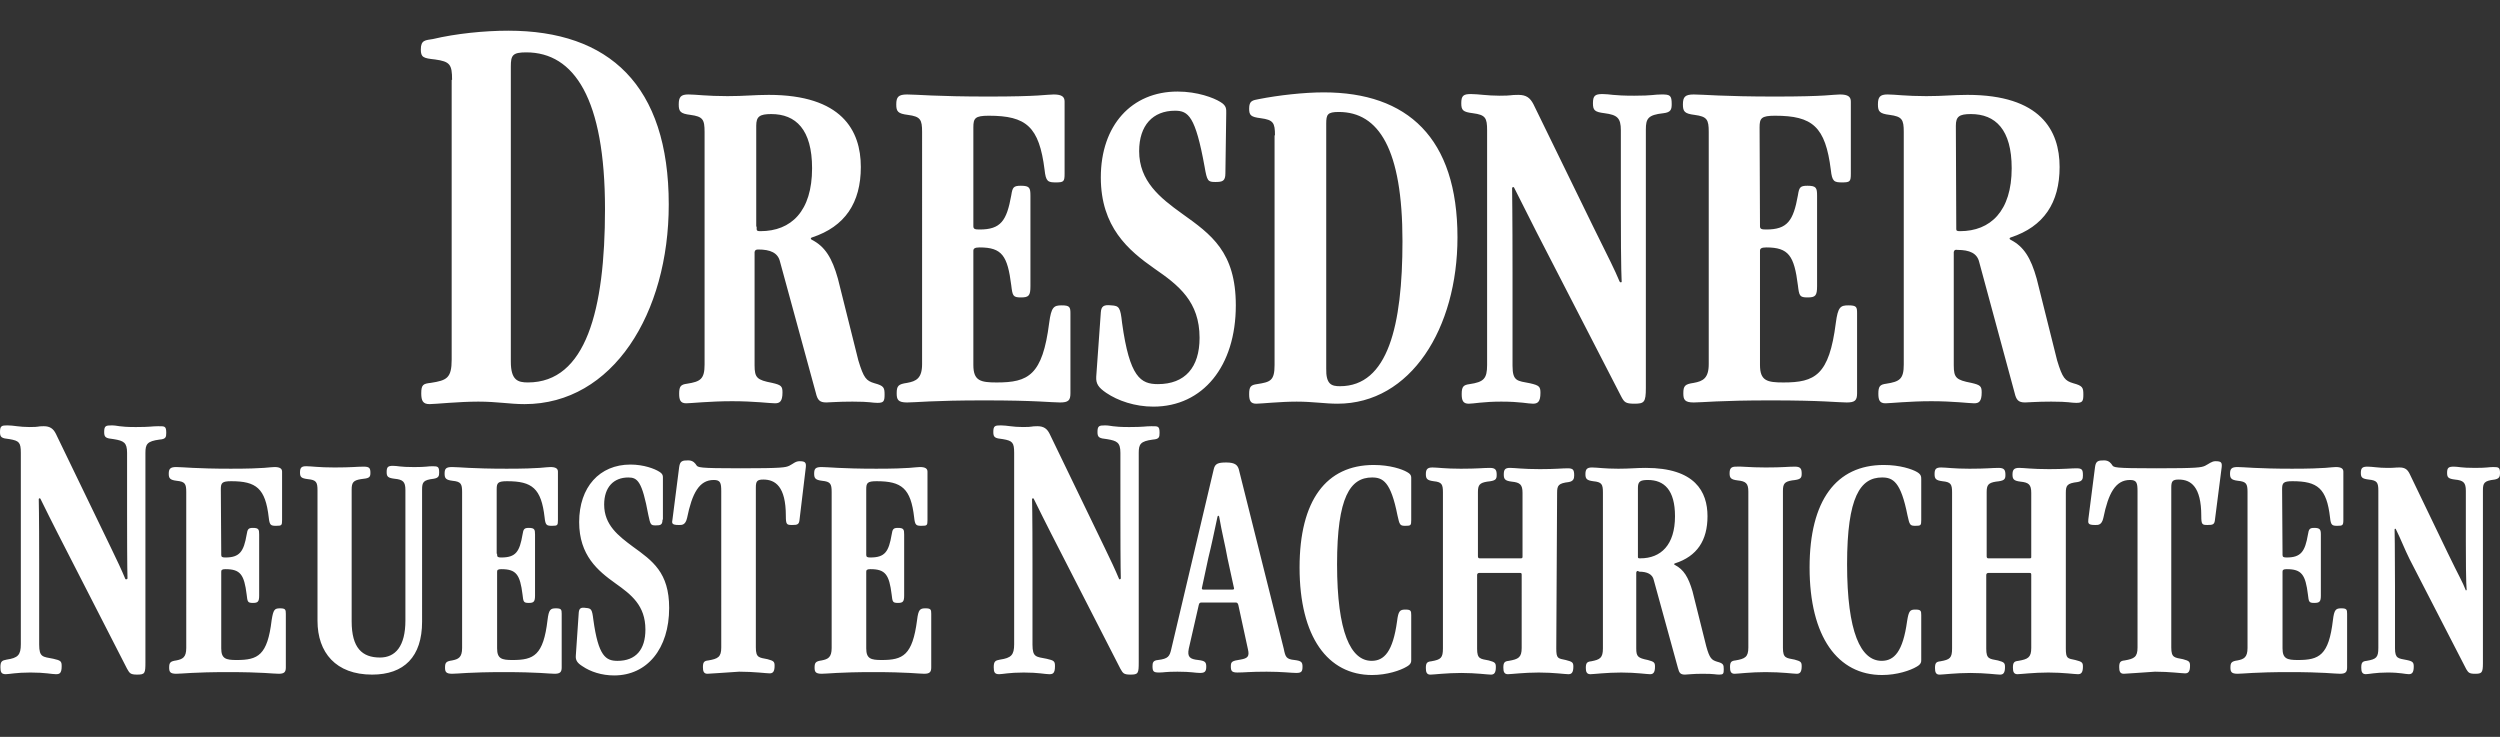 <svg xmlns="http://www.w3.org/2000/svg" fill="none" viewBox="0 0 190 56"><rect x="0" y="0" width="190" height="56" fill="#333333" stroke="none"/><path fill="#fff" d="M34.358 6.07c0-1.171-.158-1.393-1.298-1.551-.887-.095-1.077-.159-1.077-.76 0-.729.349-.697.919-.792 1.741-.412 3.895-.634 5.731-.634 7.632 0 12.192 4.118 12.192 13.208 0 8.267-4.243 15.172-10.957 15.172-1.14 0-2.058-.19-3.515-.19-1.488 0-3.293.19-3.705.19-.506 0-.633-.253-.633-.823 0-.665.158-.729.728-.792 1.204-.19 1.584-.348 1.584-1.774V6.071zm5.764 22.996c4.401 0 5.858-5.48 5.858-13.176 0-8.394-2.343-11.91-5.985-11.91-1.045 0-1.172.222-1.172 1.077v22.426c0 1.425.539 1.583 1.299 1.583m17.226-9.913v8.615c0 .95.19 1.109 1.33 1.33.696.159.791.254.791.73 0 .696-.221.823-.57.823-.38 0-1.551-.159-3.261-.159-1.679 0-3.167.159-3.484.159-.443 0-.538-.254-.538-.729 0-.57.127-.697.602-.76 1.013-.158 1.33-.348 1.33-1.457V10.03c0-.95-.127-1.172-1.077-1.299-.76-.095-.887-.253-.887-.792 0-.57.159-.76.729-.76s1.393.127 2.976.127c1.33 0 1.995-.095 3.135-.095 5.542 0 6.999 2.692 6.999 5.48 0 2.723-1.204 4.529-3.705 5.352-.095.032-.095.064-.095.095q0 .048.095.095c.981.507 1.52 1.362 1.963 2.946l1.552 6.208c.411 1.362.601 1.552 1.235 1.742.696.19.76.317.76.855 0 .507-.064.634-.539.634-.443 0-.506-.095-1.9-.095-1.14 0-1.71.063-1.995.063-.506 0-.665-.19-.791-.728l-2.724-9.978c-.158-.665-.728-.918-1.646-.918-.159 0-.254.031-.285.19Zm.158-1.932v.19c0 .127.063.158.285.158 2.343 0 3.927-1.52 3.927-4.783 0-2.945-1.235-4.117-3.104-4.117-.886 0-1.14.19-1.14.887v7.665zm90.98 1.932v8.615c0 .95.19 1.109 1.33 1.33.697.159.792.254.792.73 0 .696-.222.823-.57.823-.38 0-1.552-.159-3.262-.159-1.646 0-3.166.159-3.483.159-.443 0-.538-.254-.538-.729 0-.57.126-.697.601-.76 1.014-.158 1.33-.348 1.33-1.457V10.03c0-.95-.126-1.172-1.076-1.299-.76-.095-.887-.253-.887-.792 0-.57.158-.76.728-.76s1.394.127 2.945.127c1.33 0 1.995-.095 3.135-.095 5.542 0 6.999 2.692 6.999 5.48 0 2.723-1.204 4.529-3.705 5.352-.095.032-.095.064-.095.095q0 .048.095.095c.981.507 1.52 1.362 1.963 2.946l1.552 6.208c.411 1.362.601 1.552 1.235 1.742.696.19.76.317.76.855 0 .507-.064.634-.539.634-.443 0-.506-.095-1.9-.095-1.14 0-1.71.063-1.995.063-.506 0-.665-.19-.791-.728l-2.692-9.946c-.158-.665-.728-.919-1.647-.919-.158-.031-.253 0-.285.159Zm.19-1.932v.19c0 .127.064.158.285.158 2.312 0 3.927-1.52 3.927-4.783 0-2.945-1.235-4.117-3.103-4.117-.887 0-1.14.19-1.14.887zm-74.701-.191v.16c0 .22.126.252.475.252 1.614 0 2.058-.665 2.406-2.597.095-.602.159-.728.729-.728.665 0 .728.158.728.76v6.873c0 .729-.127.855-.728.855-.602 0-.634-.126-.729-.918-.285-2.25-.697-2.883-2.406-2.883-.38 0-.475.096-.475.254v8.679c0 1.203.538 1.33 1.773 1.33 2.406 0 3.483-.539 3.99-4.53.158-1.203.348-1.33.95-1.33s.665.127.665.602v6.081c0 .539-.158.697-.792.697-.665 0-1.805-.158-5.763-.158-3.927 0-5.194.158-5.859.158-.696 0-.791-.221-.791-.697 0-.57.127-.696.791-.791.697-.127 1.14-.349 1.14-1.426V10.031c0-.95-.126-1.172-1.076-1.299-.76-.095-.887-.253-.887-.792 0-.57.159-.76.823-.76.729 0 2.217.158 6.176.158s4.401-.158 4.971-.158c.633 0 .823.19.823.538v5.48c0 .602-.063.665-.665.665-.601 0-.76-.063-.855-.95-.411-3.294-1.393-4.118-4.243-4.118-1.045 0-1.171.19-1.171.887zm19.155-3.864c0 .602-.221.665-.76.665-.57 0-.633-.063-.823-1.172-.696-3.832-1.235-4.244-2.248-4.244-1.678 0-2.724 1.108-2.724 3.072 0 2.28 1.584 3.548 3.262 4.751 2.217 1.584 4.085 2.914 4.085 6.969 0 4.624-2.501 7.697-6.27 7.697-1.393 0-2.692-.444-3.578-1.046-.602-.412-.792-.697-.76-1.235l.348-4.878c.032-.475.222-.602.792-.538.602.031.697.158.823 1.33.57 4.15 1.425 4.656 2.724 4.656 2.058 0 3.166-1.267 3.166-3.516 0-2.755-1.583-3.99-3.42-5.258-1.995-1.393-4.085-3.167-4.085-6.936 0-3.96 2.343-6.525 5.827-6.525 1.52 0 2.755.475 3.262.792.475.285.443.538.443.855zm3.768-2.882c0-.95-.126-1.172-1.076-1.299-.76-.095-.887-.222-.887-.728 0-.602.253-.634.76-.729 1.457-.285 3.388-.507 4.908-.507 6.365 0 10.165 3.453 10.165 11.023 0 6.905-3.546 12.638-9.12 12.638-.95 0-1.868-.158-3.103-.158s-2.723.158-3.072.158c-.443 0-.538-.253-.538-.729 0-.57.127-.696.602-.76 1.013-.158 1.33-.253 1.33-1.457V10.284zm4.94 19.068c3.642 0 4.75-4.593 4.75-11.023 0-7-1.805-9.819-4.845-9.819-.855 0-.95.19-.95.887V27.99c-.031 1.235.412 1.362 1.045 1.362m21.411-7.952c0-.157-.064-.41-.064-5.669V9.903c0-.95-.285-1.172-1.235-1.298-.76-.095-.886-.222-.886-.76 0-.57.158-.697.728-.697s.76.126 2.407.126c1.425 0 1.488-.095 2.09-.095.633 0 .76.064.76.729 0 .411-.064.633-.634.697-1.171.126-1.33.411-1.33 1.235v19.638c0 1.108-.126 1.203-.886 1.203-.665 0-.76-.126-.982-.538l-6.428-12.48c-.57-1.14-1.14-2.248-1.71-3.389-.032-.095-.159-.063-.159.032 0 .412.032 1.805.032 6.493v7c0 1.204.38 1.14 1.33 1.33.697.159.792.254.792.729 0 .697-.222.823-.57.823-.38 0-.95-.158-2.407-.158-1.362 0-2.122.159-2.47.159-.443 0-.538-.254-.538-.729 0-.57.126-.697.601-.76 1.077-.159 1.33-.412 1.33-1.457V9.903c0-.95-.126-1.172-1.076-1.298-.76-.095-.887-.222-.887-.76 0-.57.158-.697.728-.697s1.235.126 2.185.126c1.014 0 .729-.063 1.425-.063.602 0 .887.222 1.14.697l4.529 9.28c1.298 2.63 1.615 3.231 2.026 4.213.064.095.159.063.159 0Zm10.51-4.37v.16c0 .22.127.252.475.252 1.615 0 2.059-.665 2.407-2.597.095-.602.158-.728.728-.728.665 0 .729.158.729.76v6.873c0 .729-.127.855-.729.855-.601 0-.633-.126-.728-.918-.285-2.25-.697-2.883-2.407-2.883-.38 0-.475.096-.475.254v8.679c0 1.203.539 1.33 1.774 1.33 2.406 0 3.483-.539 3.99-4.53.158-1.203.348-1.33.95-1.33.633 0 .665.127.665.602v6.081c0 .539-.159.697-.792.697-.665 0-1.805-.158-5.763-.158-3.927 0-5.194.158-5.859.158-.696 0-.791-.221-.791-.697 0-.57.126-.696.791-.791.697-.127 1.14-.349 1.14-1.426V10.031c0-.95-.126-1.172-1.076-1.299-.76-.095-.887-.253-.887-.792 0-.57.158-.76.823-.76.729 0 2.217.158 6.175.158 3.959 0 4.402-.158 4.94-.158.634 0 .824.19.824.538v5.48c0 .602-.064.665-.665.665-.602 0-.76-.063-.855-.95-.412-3.294-1.394-4.118-4.244-4.118-1.045 0-1.171.19-1.171.887zM9.69 43.953c0-.095-.032-.507-.032-4.91V34.42c0-.792-.253-.918-1.013-1.045-.602-.064-.728-.127-.728-.539 0-.475.126-.506.57-.506.475 0 .506.126 1.836.126 1.14 0 1.204-.063 1.679-.063.506 0 .633-.032.633.507 0 .316-.032.475-.507.507-.95.126-1.076.348-1.076 1.013v15.9c0 .856-.032.95-.634.95-.538 0-.57-.126-.76-.443L4.402 40.564c-.444-.887-.887-1.742-1.33-2.66-.032-.064-.127-.032-.127.03 0 .254.032.856.032 4.91v6.145c0 .982.285.919 1.076 1.077.57.127.634.19.634.57 0 .57-.19.602-.444.602-.316 0-.791-.127-1.931-.127-1.077 0-1.615.127-1.869.127-.348 0-.411-.158-.411-.538 0-.444.126-.507.475-.57.855-.127 1.076-.349 1.076-1.172V34.419c0-.792-.126-.918-.855-1.045C.127 33.31 0 33.247 0 32.835c0-.475.127-.506.57-.506.475 0 .887.126 1.678.126.824 0 .539-.063 1.077-.063.475 0 .728.19.918.57l4.18 8.647c.475.982.792 1.647 1.109 2.407.063.032.158 0 .158-.063m7.124-1.869v.095c0 .158.096.19.317.19 1.077 0 1.393-.443 1.615-1.742.064-.412.127-.507.475-.507.444 0 .475.127.475.507v4.625c0 .475-.095.57-.475.57-.412 0-.412-.095-.475-.634-.19-1.52-.475-1.932-1.615-1.932-.253 0-.317.063-.317.19v5.828c0 .792.349.887 1.172.887 1.615 0 2.343-.348 2.66-3.04.127-.793.222-.888.633-.888s.444.096.444.412v4.086c0 .349-.127.475-.538.475-.444 0-1.204-.126-3.864-.126-2.628 0-3.483.126-3.927.126-.475 0-.538-.158-.538-.475 0-.38.095-.475.539-.538.475-.095.76-.222.76-.95V37.395c0-.633-.095-.791-.729-.855-.507-.063-.601-.19-.601-.538 0-.38.126-.507.57-.507.475 0 1.488.127 4.148.127s2.945-.127 3.325-.127c.412 0 .57.127.57.348v3.675c0 .411-.032.443-.444.443-.411 0-.506-.032-.57-.634-.253-2.217-.95-2.755-2.85-2.755-.696 0-.791.127-.791.602zm15.264 5.164c0 2.66-1.362 4.022-3.8 4.022-2.755 0-4.148-1.678-4.148-4.086V37.27c0-.633-.095-.792-.729-.855-.506-.063-.601-.158-.601-.507 0-.38.126-.475.475-.475.38 0 .95.095 2.153.095 1.298 0 1.678-.063 2.217-.063.443 0 .506.127.506.475 0 .349-.095.412-.728.475-.57.095-.697.254-.697.792v10.01c0 2.026.792 2.755 2.154 2.755 1.171 0 1.931-.855 1.931-2.82V37.24c0-.634-.19-.792-.823-.855-.507-.064-.602-.159-.602-.507 0-.38.095-.475.475-.475s.507.095 1.615.095c.95 0 1.014-.064 1.394-.064.411 0 .506.032.506.475 0 .254-.031.412-.411.475-.792.095-.887.254-.887.824zm5.702-5.164v.095c0 .158.095.19.317.19 1.108 0 1.393-.443 1.615-1.742.063-.412.126-.507.475-.507.443 0 .475.127.475.507v4.625c0 .475-.095.57-.475.57-.412 0-.412-.095-.475-.634-.19-1.52-.475-1.932-1.615-1.932-.254 0-.317.063-.317.19v5.828c0 .792.348.887 1.172.887 1.615 0 2.343-.348 2.66-3.04.095-.793.221-.888.633-.888s.443.096.443.412v4.086c0 .349-.126.475-.538.475-.443 0-1.203-.126-3.863-.126-2.629 0-3.484.126-3.927.126-.475 0-.538-.158-.538-.475 0-.38.095-.475.538-.538.475-.095.76-.222.76-.95V37.395c0-.633-.095-.791-.728-.855-.507-.063-.602-.19-.602-.538 0-.38.095-.507.57-.507.507 0 1.488.127 4.148.127s2.945-.127 3.325-.127c.412 0 .57.127.57.348v3.675c0 .411-.031.443-.443.443s-.507-.032-.57-.634c-.253-2.217-.95-2.755-2.85-2.755-.697 0-.792.127-.792.602v4.91zm12.57-2.597c0 .412-.159.443-.507.443-.38 0-.412-.031-.57-.791-.475-2.566-.823-2.851-1.52-2.851-1.108 0-1.837.728-1.837 2.059 0 1.552 1.077 2.375 2.185 3.199 1.489 1.077 2.755 1.964 2.755 4.656 0 3.104-1.678 5.131-4.18 5.131-.95 0-1.805-.285-2.406-.697-.412-.253-.539-.475-.507-.823l.222-3.263c.031-.316.158-.411.538-.348.412.032.475.095.57.887.38 2.787.95 3.136 1.837 3.136 1.393 0 2.121-.856 2.121-2.376 0-1.837-1.076-2.66-2.28-3.516-1.33-.95-2.755-2.122-2.755-4.656 0-2.66 1.552-4.371 3.895-4.371 1.014 0 1.837.317 2.185.538.317.19.285.349.285.57v3.073zm3.42 11.719c-.285 0-.348-.19-.348-.506 0-.38.095-.476.412-.507.728-.127.981-.254.981-.982V37.333c0-.633-.063-.855-.57-.855-1.108 0-1.646 1.014-2.026 2.882-.127.57-.412.539-.633.539-.539 0-.539-.127-.475-.444l.506-3.959c.064-.475.254-.507.697-.507.38 0 .538.254.602.349.126.19.126.253 3.356.253 3.167 0 3.42-.063 3.705-.19.317-.158.475-.349.792-.349.412 0 .507.096.475.444l-.475 3.96c-.032.411-.158.443-.57.443s-.475-.032-.475-.697c0-2.217-.792-2.756-1.71-2.756-.475 0-.57.127-.57.602v12.163c0 .792.253.76.886.887.476.127.539.19.539.507 0 .475-.158.57-.38.57-.253 0-1.172-.127-2.312-.127-1.077.063-2.185.158-2.407.158m12.064-9.122v.095c0 .158.095.19.317.19 1.108 0 1.393-.443 1.615-1.742.063-.412.127-.507.475-.507.443 0 .475.127.475.507v4.625c0 .475-.095.57-.475.57-.412 0-.412-.095-.475-.634-.19-1.52-.475-1.932-1.615-1.932-.253 0-.317.063-.317.19v5.828c0 .792.349.887 1.172.887 1.615 0 2.343-.348 2.692-3.04.095-.793.221-.888.633-.888s.443.096.443.412v4.086c0 .349-.126.475-.538.475-.443 0-1.203-.126-3.863-.126-2.629 0-3.484.126-3.927.126-.475 0-.538-.158-.538-.475 0-.38.095-.475.538-.538.475-.095.76-.222.76-.95V37.395c0-.633-.095-.791-.728-.855-.507-.063-.602-.19-.602-.538 0-.38.095-.507.57-.507s1.488.127 4.148.127 2.945-.127 3.325-.127c.412 0 .57.127.57.348v3.675c0 .411-.031.443-.443.443s-.507-.032-.57-.634c-.253-2.217-.95-2.755-2.85-2.755-.697 0-.792.127-.792.602zm19.348 1.869c0-.095-.031-.507-.031-4.91V34.42c0-.792-.254-.918-1.014-1.045-.601-.064-.728-.127-.728-.539 0-.475.127-.506.57-.506.475 0 .507.126 1.837.126 1.14 0 1.203-.063 1.678-.063.507 0 .633-.032.633.507 0 .316-.031.475-.506.507-.95.126-1.077.348-1.077 1.013v15.9c0 .856-.032.95-.633.95-.539 0-.57-.126-.76-.443l-5.257-10.262c-.443-.887-.887-1.742-1.33-2.66-.032-.064-.127-.032-.127.03 0 .254.032.856.032 4.91v6.145c0 .982.285.919 1.077 1.077.57.127.633.19.633.57 0 .57-.19.602-.443.602-.317 0-.792-.127-1.932-.127-1.108 0-1.615.127-1.868.127-.349 0-.412-.158-.412-.538 0-.444.127-.507.475-.57.855-.127 1.077-.349 1.077-1.172v-14.54c0-.792-.127-.918-.855-1.045-.602-.064-.729-.127-.729-.539 0-.475.127-.506.57-.506.475 0 .887.126 1.679.126.823 0 .538-.063 1.108-.063.475 0 .728.19.918.57l4.18 8.647c.475.982.792 1.647 1.109 2.407.031.032.126 0 .126-.063m7.064-8.299c.095-.411.316-.506.95-.506.696 0 .855.221.95.506l3.42 13.652c.126.633.19.792.823.855.507.063.602.158.602.507 0 .38-.095.475-.475.475s-1.077-.095-2.249-.095c-1.298 0-1.678.063-2.216.063-.444 0-.507-.126-.507-.475 0-.348.095-.412.728-.507.57-.095.697-.253.57-.791l-.728-3.358c-.032-.095-.063-.19-.19-.19h-2.597c-.158 0-.19.063-.221.19l-.76 3.326c-.127.633.095.792.728.855.507.063.602.158.602.507 0 .38-.127.475-.475.475-.38 0-.634-.095-1.71-.095-.95 0-1.014.063-1.394.063-.411 0-.506-.063-.506-.475 0-.253.031-.443.411-.475.792-.095.887-.285 1.014-.823zm-.887 8.964c-.032.127-.032.19.095.19h2.217c.095 0 .158-.032.095-.19l-.475-2.185c-.19-1.077-.412-1.87-.634-3.168-.031-.095-.095-.095-.126 0-.254 1.172-.444 2.122-.697 3.136zm15.894 5.543c0 .127 0 .317-.348.507-.475.285-1.488.633-2.628.633-3.357 0-5.51-2.882-5.51-8.172 0-5.1 2.026-7.791 5.636-7.791 1.235 0 2.154.316 2.534.538.348.19.316.348.316.57v3.073c0 .411-.031.443-.443.443s-.443-.063-.602-.792c-.506-2.566-1.108-2.882-1.931-2.882-1.647 0-2.66 1.457-2.66 6.588 0 5.195 1.045 7.348 2.628 7.348.95 0 1.615-.696 1.932-3.009.095-.792.221-.887.633-.887s.443.095.443.412zm11.024-.886c0 .792.126.76.728.887.507.127.57.19.57.507 0 .475-.158.57-.38.57-.253 0-1.108-.127-2.248-.127-1.109 0-2.122.127-2.344.127-.285 0-.348-.19-.348-.507 0-.38.095-.475.412-.507.728-.127.981-.253.981-.982V43.67c0-.095-.031-.127-.126-.127h-3.104c-.095 0-.158.063-.158.158v5.607c0 .791.253.76.887.886.475.127.538.19.538.507 0 .475-.158.57-.38.57-.253 0-1.108-.126-2.248-.126-1.109 0-2.122.127-2.344.127-.285 0-.348-.19-.348-.507 0-.38.095-.475.412-.507.728-.127.886-.253.886-.982V37.429c0-.634-.095-.792-.696-.855-.507-.064-.602-.19-.602-.539 0-.38.127-.507.507-.507s.95.095 2.153.095c1.298 0 1.678-.063 2.217-.063.443 0 .506.19.506.538s-.095.444-.728.507c-.57.095-.697.254-.697.792v4.878c0 .095.032.158.127.158h3.135c.095 0 .127-.031.127-.126V37.46c0-.634-.19-.792-.824-.856-.506-.063-.601-.19-.601-.538 0-.38.095-.507.475-.507s.95.095 2.28.095c1.171 0 1.678-.063 2.09-.063s.506.095.506.538c0 .254-.063.444-.411.507-.792.095-.887.253-.887.824l-.063 11.814Zm6.078-5.765v5.765c0 .633.127.729.887.887.475.127.538.19.538.507 0 .475-.158.57-.38.57-.253 0-1.045-.127-2.185-.127-1.108 0-2.122.127-2.343.127-.285 0-.349-.19-.349-.475 0-.38.095-.475.412-.507.665-.127.887-.253.887-.982V37.429c0-.634-.095-.792-.729-.855-.506-.064-.601-.19-.601-.539 0-.38.126-.507.506-.507s.95.095 1.995.095c.887 0 1.33-.063 2.09-.063 3.737 0 4.687 1.805 4.687 3.674 0 1.837-.792 3.041-2.47 3.58-.063.031-.063.031-.063.063 0 .031.031.063.063.063.665.349 1.013.919 1.33 1.996l1.045 4.18c.253.92.412 1.046.823 1.173.475.126.507.221.507.57 0 .348-.032.411-.348.411-.285 0-.317-.063-1.267-.063-.76 0-1.14.063-1.33.063-.348 0-.443-.126-.538-.506l-1.837-6.684c-.095-.443-.507-.633-1.108-.633-.127-.095-.19-.063-.222.063m.127-1.298v.126c0 .095.063.095.19.095 1.551 0 2.628-1.013 2.628-3.199 0-1.995-.823-2.755-2.058-2.755-.602 0-.76.126-.76.601zm9.722-6.684c1.299 0 1.679-.063 2.217-.063.443 0 .507.19.507.538s-.095.444-.729.507c-.57.095-.696.253-.696.792v11.941c0 .792.253.76.886.887.475.127.539.19.539.507 0 .475-.159.57-.38.57-.254 0-1.109-.127-2.375-.127-1.109 0-2.122.127-2.344.127-.285 0-.348-.19-.348-.507 0-.38.095-.475.412-.507.728-.126.981-.253.981-.982V37.365c0-.633-.19-.792-.823-.855-.507-.063-.602-.19-.602-.538 0-.38.127-.507.475-.507.412-.032.982.063 2.28.063m11.81 14.633c0 .127 0 .317-.348.507-.475.285-1.488.633-2.628.633-3.357 0-5.51-2.882-5.51-8.172 0-5.1 2.027-7.791 5.636-7.791 1.235 0 2.154.316 2.534.538.316.19.316.348.316.57v3.073c0 .411-.031.443-.443.443s-.443-.063-.602-.792c-.506-2.566-1.108-2.882-1.931-2.882-1.647 0-2.66 1.457-2.66 6.588 0 5.195 1.045 7.348 2.628 7.348.95 0 1.615-.696 1.932-3.009.126-.792.221-.887.633-.887s.443.095.443.412zm10.989-.886c0 .792.127.76.729.887.506.127.57.19.57.507 0 .475-.159.57-.38.57-.254 0-1.109-.127-2.249-.127-1.108 0-2.121.127-2.343.127-.285 0-.348-.19-.348-.507 0-.38.095-.475.411-.507.729-.127.982-.253.982-.982V43.67c0-.095-.032-.127-.127-.127h-3.135c-.095 0-.158.063-.158.158v5.607c0 .791.253.76.887.886.475.127.538.19.538.507 0 .475-.158.57-.38.57-.253 0-1.108-.126-2.248-.126-1.109 0-2.122.127-2.344.127-.285 0-.348-.19-.348-.507 0-.38.095-.475.412-.507.728-.127.886-.253.886-.982V37.429c0-.634-.095-.792-.728-.855-.507-.064-.602-.19-.602-.539 0-.38.095-.507.507-.507.38 0 .95.095 2.153.095 1.299 0 1.679-.063 2.217-.063.443 0 .507.19.507.538s-.095.444-.729.507c-.57.095-.696.254-.696.792v4.878c0 .095.031.158.126.158h3.135c.127 0 .127-.031.127-.126V37.46c0-.634-.19-.792-.823-.856-.507-.063-.602-.19-.602-.538 0-.38.127-.507.507-.507s.95.095 2.28.095c1.171 0 1.678-.063 2.058-.063.443 0 .507.095.507.538 0 .254-.032.444-.412.507-.792.095-.887.253-.887.824v11.814Zm4.404 1.931c-.285 0-.348-.19-.348-.506 0-.38.095-.476.411-.507.729-.127.982-.254.982-.982V37.333c0-.633-.063-.855-.57-.855-1.108 0-1.647 1.014-2.027 2.882-.126.57-.411.539-.633.539-.538 0-.538-.127-.507-.444l.507-3.959c.063-.475.253-.507.697-.507.38 0 .538.254.601.349.127.19.095.253 3.357.253 3.167 0 3.42-.063 3.705-.19.317-.158.507-.349.792-.349.443 0 .506.096.475.444l-.507 3.96c-.032.411-.158.443-.57.443s-.475-.032-.475-.697c0-2.217-.792-2.756-1.71-2.756-.475 0-.57.127-.57.602v12.163c0 .792.253.76.887.887.475.127.538.19.538.507 0 .475-.158.57-.38.57-.253 0-1.172-.127-2.28-.127-1.045.063-2.153.158-2.375.158m12.065-9.122v.095c0 .158.095.19.316.19 1.077 0 1.394-.443 1.615-1.742.064-.412.127-.507.475-.507.444 0 .507.127.507.507v4.625c0 .475-.095.57-.507.57-.411 0-.411-.095-.475-.634-.19-1.52-.475-1.932-1.615-1.932-.253 0-.316.063-.316.19v5.828c0 .792.348.887 1.171.887 1.615 0 2.344-.348 2.66-3.04.095-.793.222-.888.634-.888.411 0 .443.096.443.412v4.086c0 .349-.127.475-.538.475-.444 0-1.204-.126-3.864-.126-2.628 0-3.483.126-3.926.126-.475 0-.539-.158-.539-.475 0-.38.095-.475.539-.538.475-.095.76-.222.76-.95V37.395c0-.633-.095-.791-.729-.855-.506-.063-.601-.19-.601-.538 0-.38.126-.507.57-.507.475 0 1.488.127 4.148.127s2.945-.127 3.325-.127c.412 0 .57.127.57.348v3.675c0 .411-.063.443-.443.443-.412 0-.507-.032-.57-.634-.254-2.217-.95-2.755-2.85-2.755-.697 0-.792.127-.792.602zm13.995 2.725c0-.127-.063-.096-.063-3.611v-3.896c0-.634-.19-.792-.823-.855-.507-.064-.602-.159-.602-.507 0-.38.095-.475.507-.475.38 0 .506.095 1.615.095.95 0 1.013-.064 1.393-.064.412 0 .507.032.507.475 0 .254-.064.412-.412.476-.792.094-.887.253-.887.823v13.145c0 .728-.095.792-.601.792-.444 0-.507-.095-.665-.349l-4.307-8.362c-.38-.76-.665-1.52-1.045-2.28-.032-.064-.095-.032-.095.031 0 .254.031 1.204.031 4.34v4.688c0 .791.254.76.887.886.475.095.538.19.538.507 0 .475-.158.57-.38.57-.253 0-.633-.126-1.614-.126-.919 0-1.426.126-1.647.126-.285 0-.348-.19-.348-.507 0-.38.095-.475.411-.506.729-.127.887-.254.887-.982V37.302c0-.634-.095-.792-.728-.855-.507-.064-.602-.159-.602-.507 0-.38.127-.475.507-.475s.823.095 1.488.095c.697 0 .507-.032.95-.032.412 0 .601.158.76.475l2.913 6.05c.855 1.774 1.108 2.154 1.362 2.819 0 0 .063 0 .063-.063"/></svg>